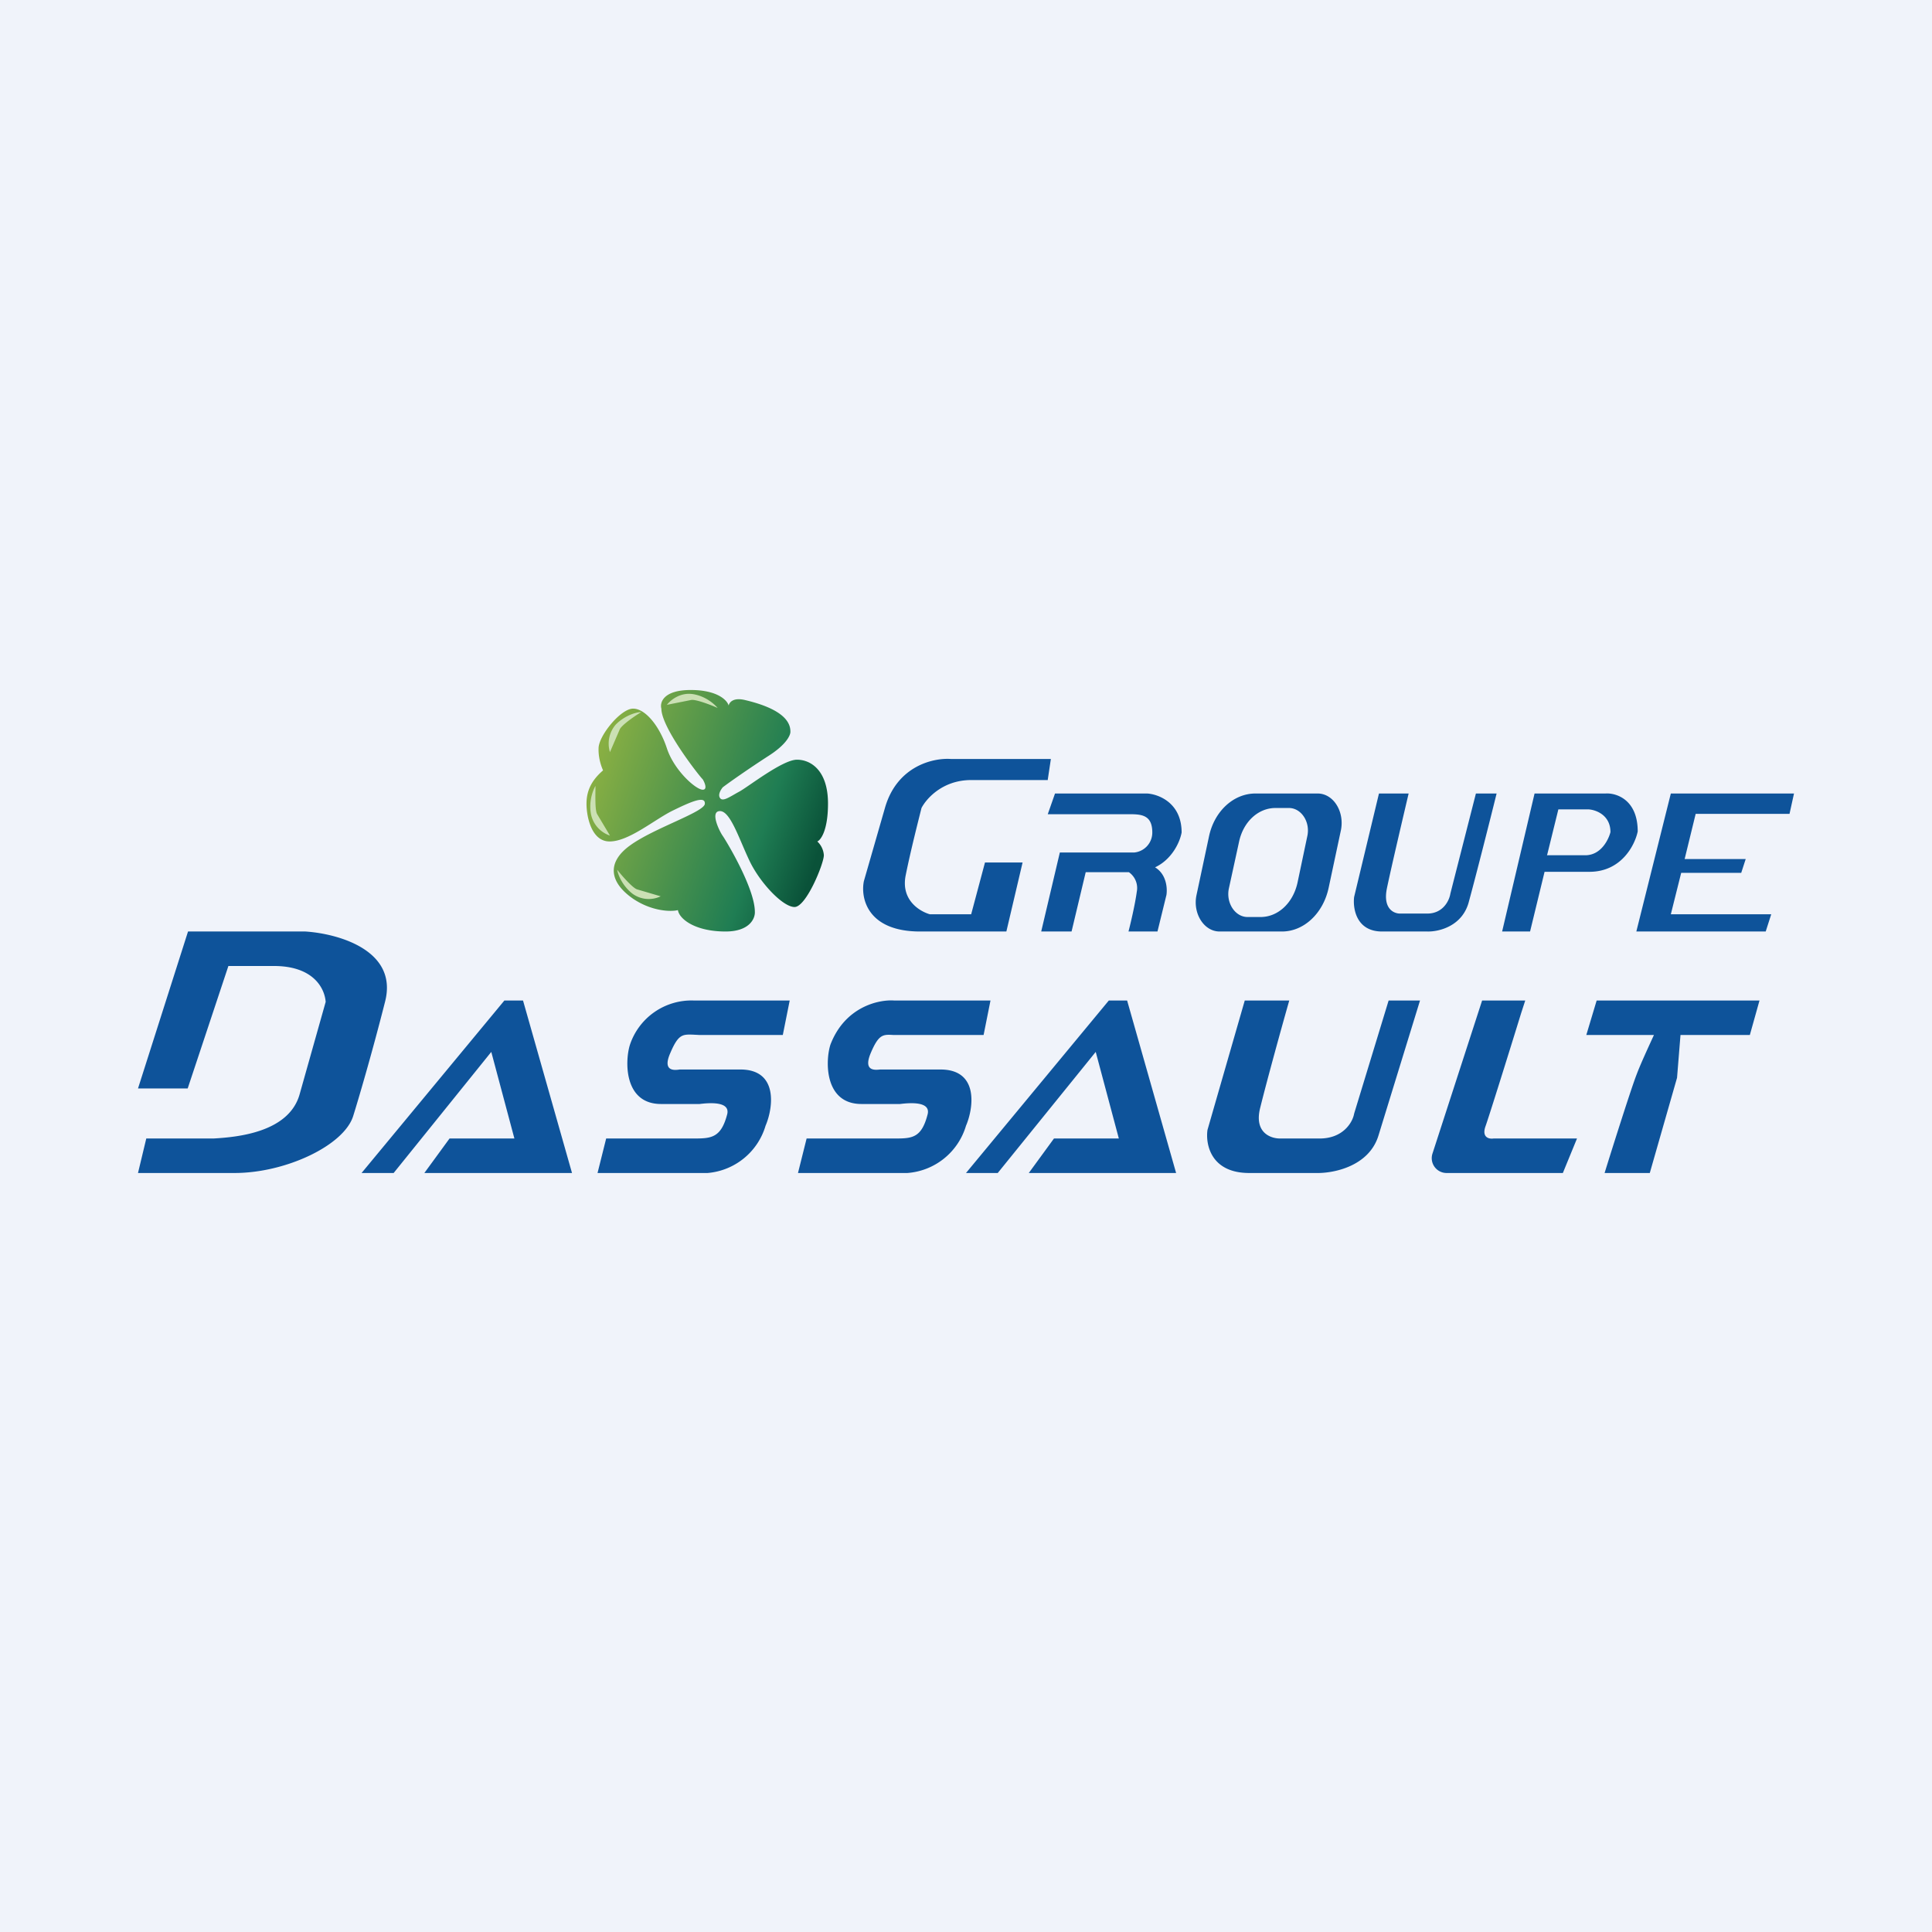<!-- by Finnhub --><svg width="56" height="56" viewBox="0 0 56 56" xmlns="http://www.w3.org/2000/svg"><path fill="#F0F3FA" d="M0 0h56v56H0z"/><path d="M5.45 27h3.4c.94.06 2.7.54 2.31 2.04-.38 1.5-.77 2.82-.92 3.3C9.98 33.2 8.28 34 6.8 34H4l.24-1h1.95c.7-.04 2.2-.18 2.5-1.3l.75-2.66c-.03-.4-.36-1.04-1.5-1.04H6.62l-1.18 3.55H4L5.45 27Zm5.03 7h.93l2.83-3.51.67 2.51h-1.88l-.73 1h4.28l-1.42-5h-.54l-4.14 5Zm18.44 0H28l4.14-5h.53l1.42 5h-4.27l.73-1h1.88l-.67-2.51L28.92 34Zm-11.59 0h3.18a1.92 1.92 0 0 0 1.68-1.37c.22-.51.38-1.63-.73-1.63H19.7c-.18.03-.5.04-.27-.48.23-.54.35-.54.66-.53l.19.01h2.41l.2-1h-2.79a1.88 1.88 0 0 0-1.84 1.28c-.15.47-.18 1.72.9 1.72h1.12c.32-.04.88-.07.8.29-.18.7-.47.71-.98.71h-2.53l-.25 1Zm8.98 0h-3.18l.25-1h2.53c.52 0 .8 0 .98-.71.08-.36-.48-.33-.8-.29h-1.12c-1.08 0-1.05-1.25-.9-1.72.42-1.1 1.4-1.31 1.84-1.28h2.8l-.2 1H25.9c-.31-.02-.43-.02-.66.52-.22.52.1.5.27.48h1.75c1.12 0 .96 1.12.74 1.63A1.92 1.92 0 0 1 26.3 34Zm9.77-5L35 32.75c-.06.41.09 1.25 1.21 1.25h1.95c.49.01 1.53-.19 1.8-1.1l1.2-3.9h-.91l-1 3.28c-.04.24-.31.72-1 .72H37.1c-.27 0-.76-.17-.57-.9.18-.73.6-2.26.84-3.1h-1.3Zm5.44 4.44L42.96 29h1.25l-.12.37c-.37 1.2-.92 2.96-1.03 3.27-.12.33.1.38.23.36h2.42l-.41 1h-3.38a.43.43 0 0 1-.4-.56ZM46.28 29l-.3 1h1.96c-.17.37-.4.87-.5 1.14-.14.35-.68 2.05-.93 2.86h1.31l.79-2.76.1-1.24h2.01l.28-1h-4.72Z" fill="#0E539A"/><path fill-rule="evenodd" d="m30.37 22.6.09-.6h-2.89c-.5-.04-1.57.19-1.92 1.42l-.61 2.12c-.1.49.1 1.46 1.63 1.46h2.5l.47-2h-1.09l-.4 1.5h-1.2c-.28-.08-.84-.4-.7-1.12.14-.7.37-1.6.46-1.96.14-.27.61-.81 1.44-.81h2.22Zm9.6.4-.72 3c-.04.33.06 1 .81 1h1.31c.33.01 1.03-.15 1.21-.88.2-.73.62-2.39.8-3.12h-.6l-.74 2.9c-.03.2-.21.58-.67.58h-.79c-.18 0-.5-.14-.38-.73.12-.58.47-2.07.63-2.75h-.86Zm-9.6.6.21-.6h2.67c.33.02 1 .27 1 1.13-.05.28-.28.78-.77 1.01.33.2.36.6.33.8L33.55 27h-.84c.06-.23.19-.78.24-1.15a.56.56 0 0 0-.23-.57h-1.25L31.06 27h-.88l.54-2.29h2.16a.58.58 0 0 0 .52-.58c0-.53-.34-.53-.71-.53h-2.32Zm4.67.66-.36 1.69c-.11.53.22 1.05.67 1.05h1.81c.63 0 1.19-.52 1.35-1.26l.36-1.69c.1-.53-.22-1.05-.68-1.05h-1.8c-.64 0-1.2.52-1.35 1.26Zm.87.16-.29 1.33c-.09.42.18.83.54.83h.38c.5 0 .94-.4 1.07-1l.28-1.33c.1-.42-.17-.83-.53-.83h-.39c-.5 0-.94.4-1.06 1ZM43.54 27l.94-4h2.06c.3-.02.93.17.93 1.1-.08.39-.47 1.17-1.4 1.17h-1.3L44.35 27h-.82Zm1.3-2.2.33-1.34h.87c.21.01.64.16.64.66-.06.23-.28.67-.73.67h-1.1Zm3.59-1.8-1 4h3.75l.16-.5h-2.91l.3-1.2h1.74l.13-.4h-1.77l.32-1.31h2.72L52 23h-3.57Z" fill="#0E539A"/><path d="M19.17 20.54c0 .56 1.12 1.98 1.2 2.05.06.1.14.3 0 .3-.2 0-.83-.56-1.04-1.2-.21-.64-.62-1.15-.98-1.15s-1 .79-1 1.15c-.01.3.09.55.13.64-.36.31-.48.62-.48.97 0 .34.13 1.09.67 1.09.55 0 1.27-.61 1.8-.88.55-.27.98-.46.96-.21-.02.24-1.47.7-2.16 1.2-.7.5-.6 1.08.08 1.55.55.37 1.1.38 1.3.33.04.26.5.62 1.38.62.7 0 .86-.38.85-.57 0-.68-.82-2.04-.93-2.2-.1-.14-.38-.72-.08-.72s.55.8.85 1.43c.3.64.97 1.35 1.31 1.35.34 0 .85-1.26.85-1.5a.6.6 0 0 0-.19-.4c.1-.04.31-.32.31-1.1 0-.96-.5-1.27-.9-1.27-.42 0-1.43.8-1.68.93-.26.14-.47.3-.55.18-.07-.1.03-.25.08-.31.21-.16.77-.55 1.31-.9.54-.34.66-.62.65-.72 0-.56-.9-.81-1.32-.91-.34-.08-.45.07-.47.16-.04-.15-.32-.45-1.1-.45-.79 0-.9.36-.85.54Z" fill="url(#ajfngrf1n)"/><path d="M19.33 20.43c.1-.13.38-.37.76-.31.37.06.63.3.71.4-.2-.09-.65-.26-.77-.23l-.7.14Zm-1.48.57a.84.84 0 0 0-.17.8l.28-.65c.04-.12.44-.4.63-.51-.14 0-.47.09-.74.36Zm-.17 3.22a.83.83 0 0 1-.55-.62c-.07-.38.06-.7.13-.82 0 .23-.02.71.05.82l.37.62Zm1.47 1.76a.8.8 0 0 1-.81-.07c-.3-.23-.43-.56-.45-.7.14.18.46.54.58.57l.68.2Z" fill="#CBE0B4"/><defs><linearGradient id="ajfngrf1n" x1="17.23" y1="22.3" x2="23.78" y2="24.53" gradientUnits="userSpaceOnUse"><stop stop-color="#88AF43"/><stop offset=".75" stop-color="#1F7D53"/><stop offset="1" stop-color="#0A5239"/></linearGradient></defs></svg>